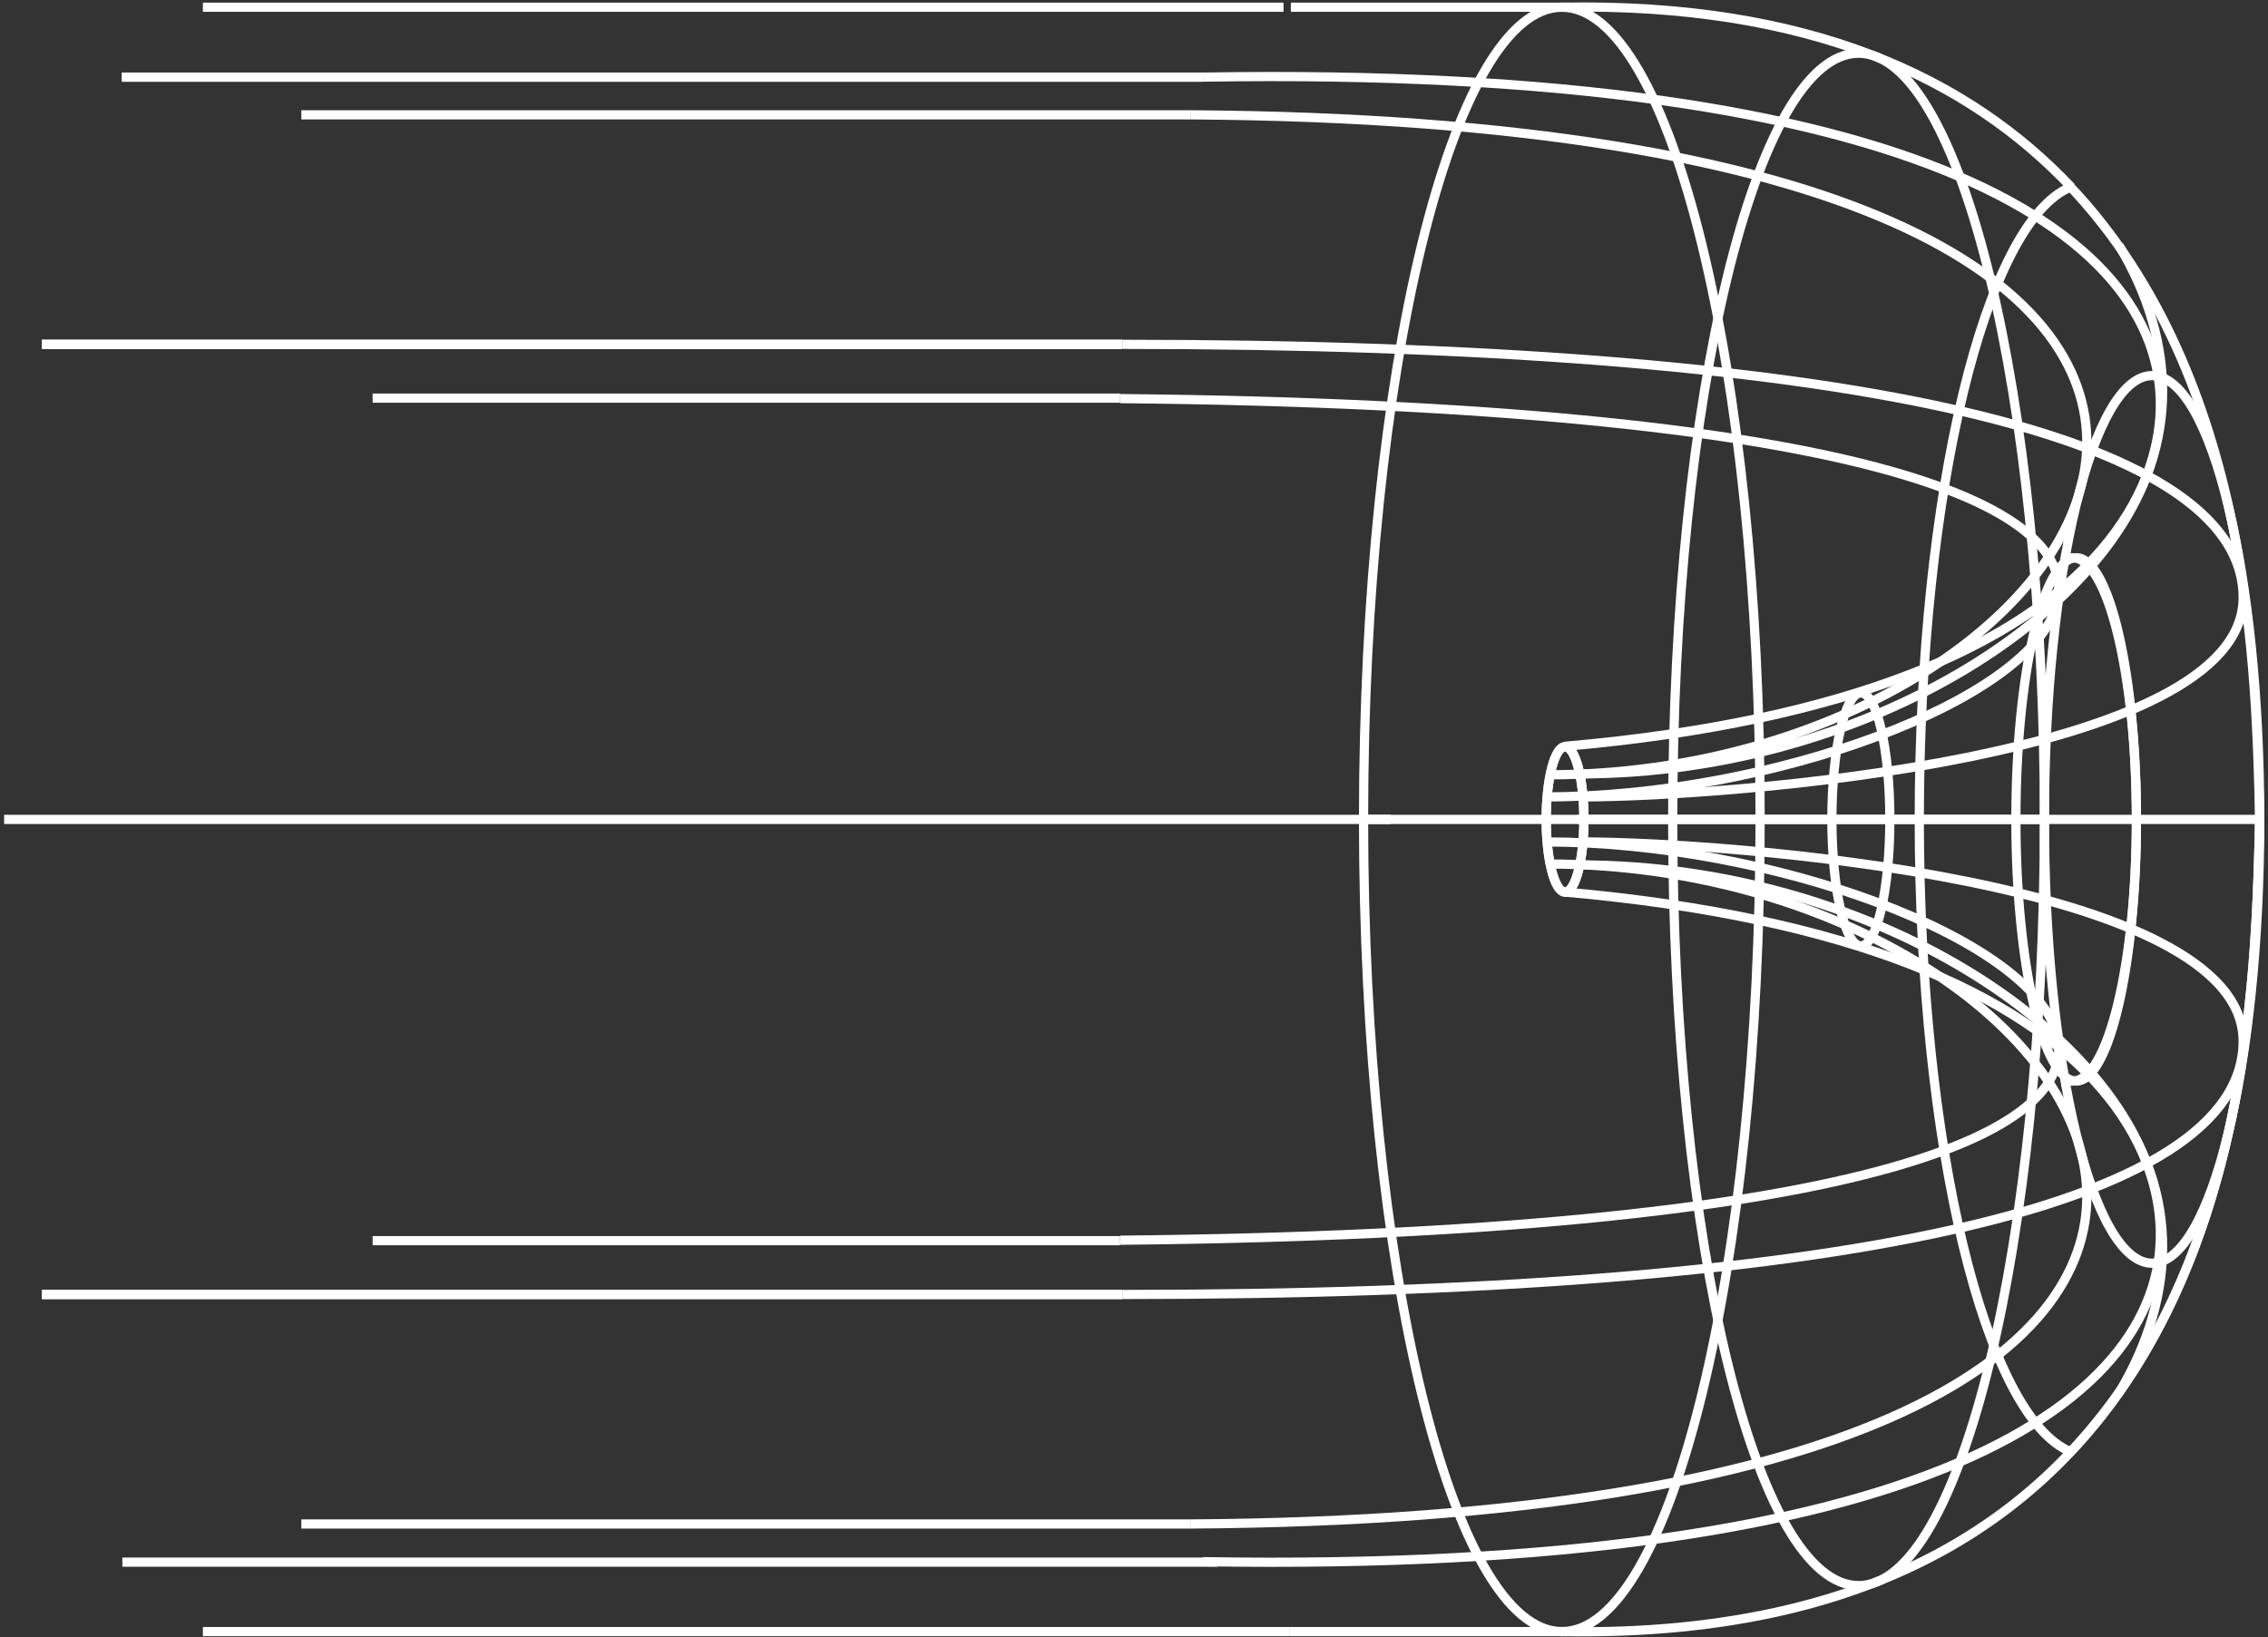 <svg width="493" height="356" viewBox="0 0 493 356" fill="none" xmlns="http://www.w3.org/2000/svg">
<rect x="0" y="0" width="493" height="356" fill="#333333" stroke="none"/>
<path d="M279 1.57L44.1 1.57" stroke="white" stroke-width="2" stroke-miterlimit="10"/>
<path d="M398.2 178.17C398.2 193.358 401.021 205.67 404.5 205.67C407.98 205.67 410.8 193.358 410.8 178.17C410.8 162.982 407.98 150.67 404.5 150.67C401.021 150.67 398.2 162.982 398.2 178.17Z" stroke="white" stroke-width="2" stroke-miterlimit="10"/>
<path d="M450.2 40.67C427.9 17.07 393.4 0.57 339.5 1.57" stroke="white" stroke-width="2" stroke-miterlimit="10"/>
<path d="M296.4 178.17C296.4 275.704 315.697 354.77 339.5 354.77C363.304 354.77 382.6 275.704 382.6 178.17C382.6 80.637 363.304 1.57 339.5 1.57C315.697 1.57 296.4 80.637 296.4 178.17Z" stroke="white" stroke-width="2" stroke-miterlimit="10"/>
<path d="M243.5 86.57L81 86.57" stroke="white" stroke-width="2" stroke-miterlimit="10"/>
<path d="M258.9 24.971L65.5 24.971" stroke="white" stroke-width="2" stroke-miterlimit="10"/>
<path d="M280.4 354.77L44.1 354.77" stroke="white" stroke-width="2" stroke-miterlimit="10"/>
<path d="M264.7 339.67L26.6 339.67" stroke="white" stroke-width="2" stroke-miterlimit="10"/>
<path d="M244 281.471L9.1 281.471" stroke="white" stroke-width="2"/>
<path d="M244 281.471L9.1 281.471" stroke="white" stroke-width="2" stroke-miterlimit="10"/>
<path d="M244 74.871L9.1 74.871" stroke="white" stroke-width="2"/>
<path d="M244 74.871L9.1 74.871" stroke="white" stroke-width="2" stroke-miterlimit="10"/>
<path d="M261.5 16.77L26.5 16.77" stroke="white" stroke-width="2"/>
<path d="M261.5 16.77L26.5 16.77" stroke="white" stroke-width="2" stroke-miterlimit="10"/>
<path d="M258.9 331.371L65.5 331.371" stroke="white" stroke-width="2" stroke-miterlimit="10"/>
<path d="M243.5 269.77L81 269.77" stroke="white" stroke-width="2" stroke-miterlimit="10"/>
<path d="M336.1 178.171C336.1 186.897 337.936 193.971 340.2 193.971C342.465 193.971 344.3 186.897 344.3 178.171C344.3 169.445 342.465 162.371 340.2 162.371C337.936 162.371 336.1 169.445 336.1 178.171Z" stroke="white" stroke-width="2" stroke-miterlimit="10"/>
<path d="M336.1 183.07C432.9 183.07 566.3 266.47 243.5 269.67" stroke="white" stroke-width="2" stroke-miterlimit="10"/>
<path d="M336.9 187.871C462 188.171 549 329.471 258.9 331.371" stroke="white" stroke-width="2" stroke-miterlimit="10"/>
<path d="M261.5 339.57C576.7 344.771 473.8 187.871 343.1 188.07" stroke="white" stroke-width="2" stroke-miterlimit="10"/>
<path d="M244 281.47C399.4 281.47 487.6 262.47 487.6 226.37C487.6 191.47 375.1 183.07 343.9 183.07" stroke="white" stroke-width="2" stroke-miterlimit="10"/>
<path d="M340.2 193.971C464.8 204.971 486.1 260.471 460.6 302.871" stroke="white" stroke-width="2" stroke-miterlimit="10"/>
<path d="M336.1 178.171C336.1 186.897 337.936 193.971 340.2 193.971C342.465 193.971 344.3 186.897 344.3 178.171C344.3 169.445 342.465 162.371 340.2 162.371C337.936 162.371 336.1 169.445 336.1 178.171Z" stroke="white" stroke-width="2" stroke-miterlimit="10"/>
<path d="M336.1 173.27C432.9 173.27 566.3 89.87 243.5 86.67" stroke="white" stroke-width="2" stroke-miterlimit="10"/>
<path d="M336.9 168.471C462 168.171 549 26.871 258.9 24.971" stroke="white" stroke-width="2" stroke-miterlimit="10"/>
<path d="M261.5 16.771C576.7 11.571 473.8 168.471 343.1 168.271" stroke="white" stroke-width="2" stroke-miterlimit="10"/>
<path d="M244 74.871C399.4 74.871 487.6 93.871 487.6 129.971C487.6 164.871 375.1 173.271 343.9 173.271" stroke="white" stroke-width="2" stroke-miterlimit="10"/>
<path d="M340.2 162.271C464.8 151.371 486.1 95.771 460.6 53.371" stroke="white" stroke-width="2" stroke-miterlimit="10"/>
<path d="M340.9 1.57L280.6 1.57" stroke="white" stroke-width="2" stroke-miterlimit="10"/>
<path d="M340.7 354.77L280.4 354.77" stroke="white" stroke-width="2" stroke-miterlimit="10"/>
<path d="M438.2 178.17C438.2 209.595 444.065 235.07 451.3 235.07C458.535 235.07 464.4 209.595 464.4 178.17C464.4 146.745 458.535 121.27 451.3 121.27C444.065 121.27 438.2 146.745 438.2 178.17Z" stroke="white" stroke-width="2" stroke-miterlimit="10"/>
<path d="M363.6 178.17C363.6 270.181 381.688 344.77 404 344.77C426.313 344.77 444.4 270.181 444.4 178.17C444.4 86.16 426.313 11.57 404 11.57C381.688 11.57 363.6 86.16 363.6 178.17Z" stroke="white" stroke-width="2" stroke-miterlimit="10"/>
<path d="M491.2 178.17C490.4 146.87 489.5 82.47 450.1 40.67C431.6 48.27 417.2 106.97 417.2 178.17C417.2 249.37 431.6 308.07 450.1 315.67C489.5 273.87 490.4 209.47 491.2 178.17Z" stroke="white" stroke-width="2" stroke-miterlimit="10"/>
<path d="M444.4 178.17C444.4 231.465 454.877 274.67 467.8 274.67C480.724 274.67 491.2 231.465 491.2 178.17C491.2 124.874 480.724 81.67 467.8 81.67C454.877 81.67 444.4 124.874 444.4 178.17Z" stroke="white" stroke-width="2" stroke-miterlimit="10"/>
<path d="M491.2 178.17C489.9 227.27 488.4 357.57 339.2 354.77" stroke="white" stroke-width="2" stroke-miterlimit="10"/>
<path d="M342.9 178.17L491.2 178.17" stroke="white" stroke-width="2" stroke-miterlimit="10"/>
<path d="M296.4 178.17L444.8 178.17" stroke="white" stroke-width="2" stroke-miterlimit="10"/>
<path d="M449.1 121.57C449.6 121.37 450 121.27 450.5 121.27C458.2 121.27 464.4 146.77 464.4 178.17C464.4 209.57 458.2 235.07 450.5 235.07C450 235.07 449.6 234.97 449.1 234.77" stroke="white" stroke-width="2" stroke-miterlimit="10"/>
<path d="M302.3 178.17L0.9 178.17" stroke="white" stroke-width="2" stroke-miterlimit="10"/>
</svg>
